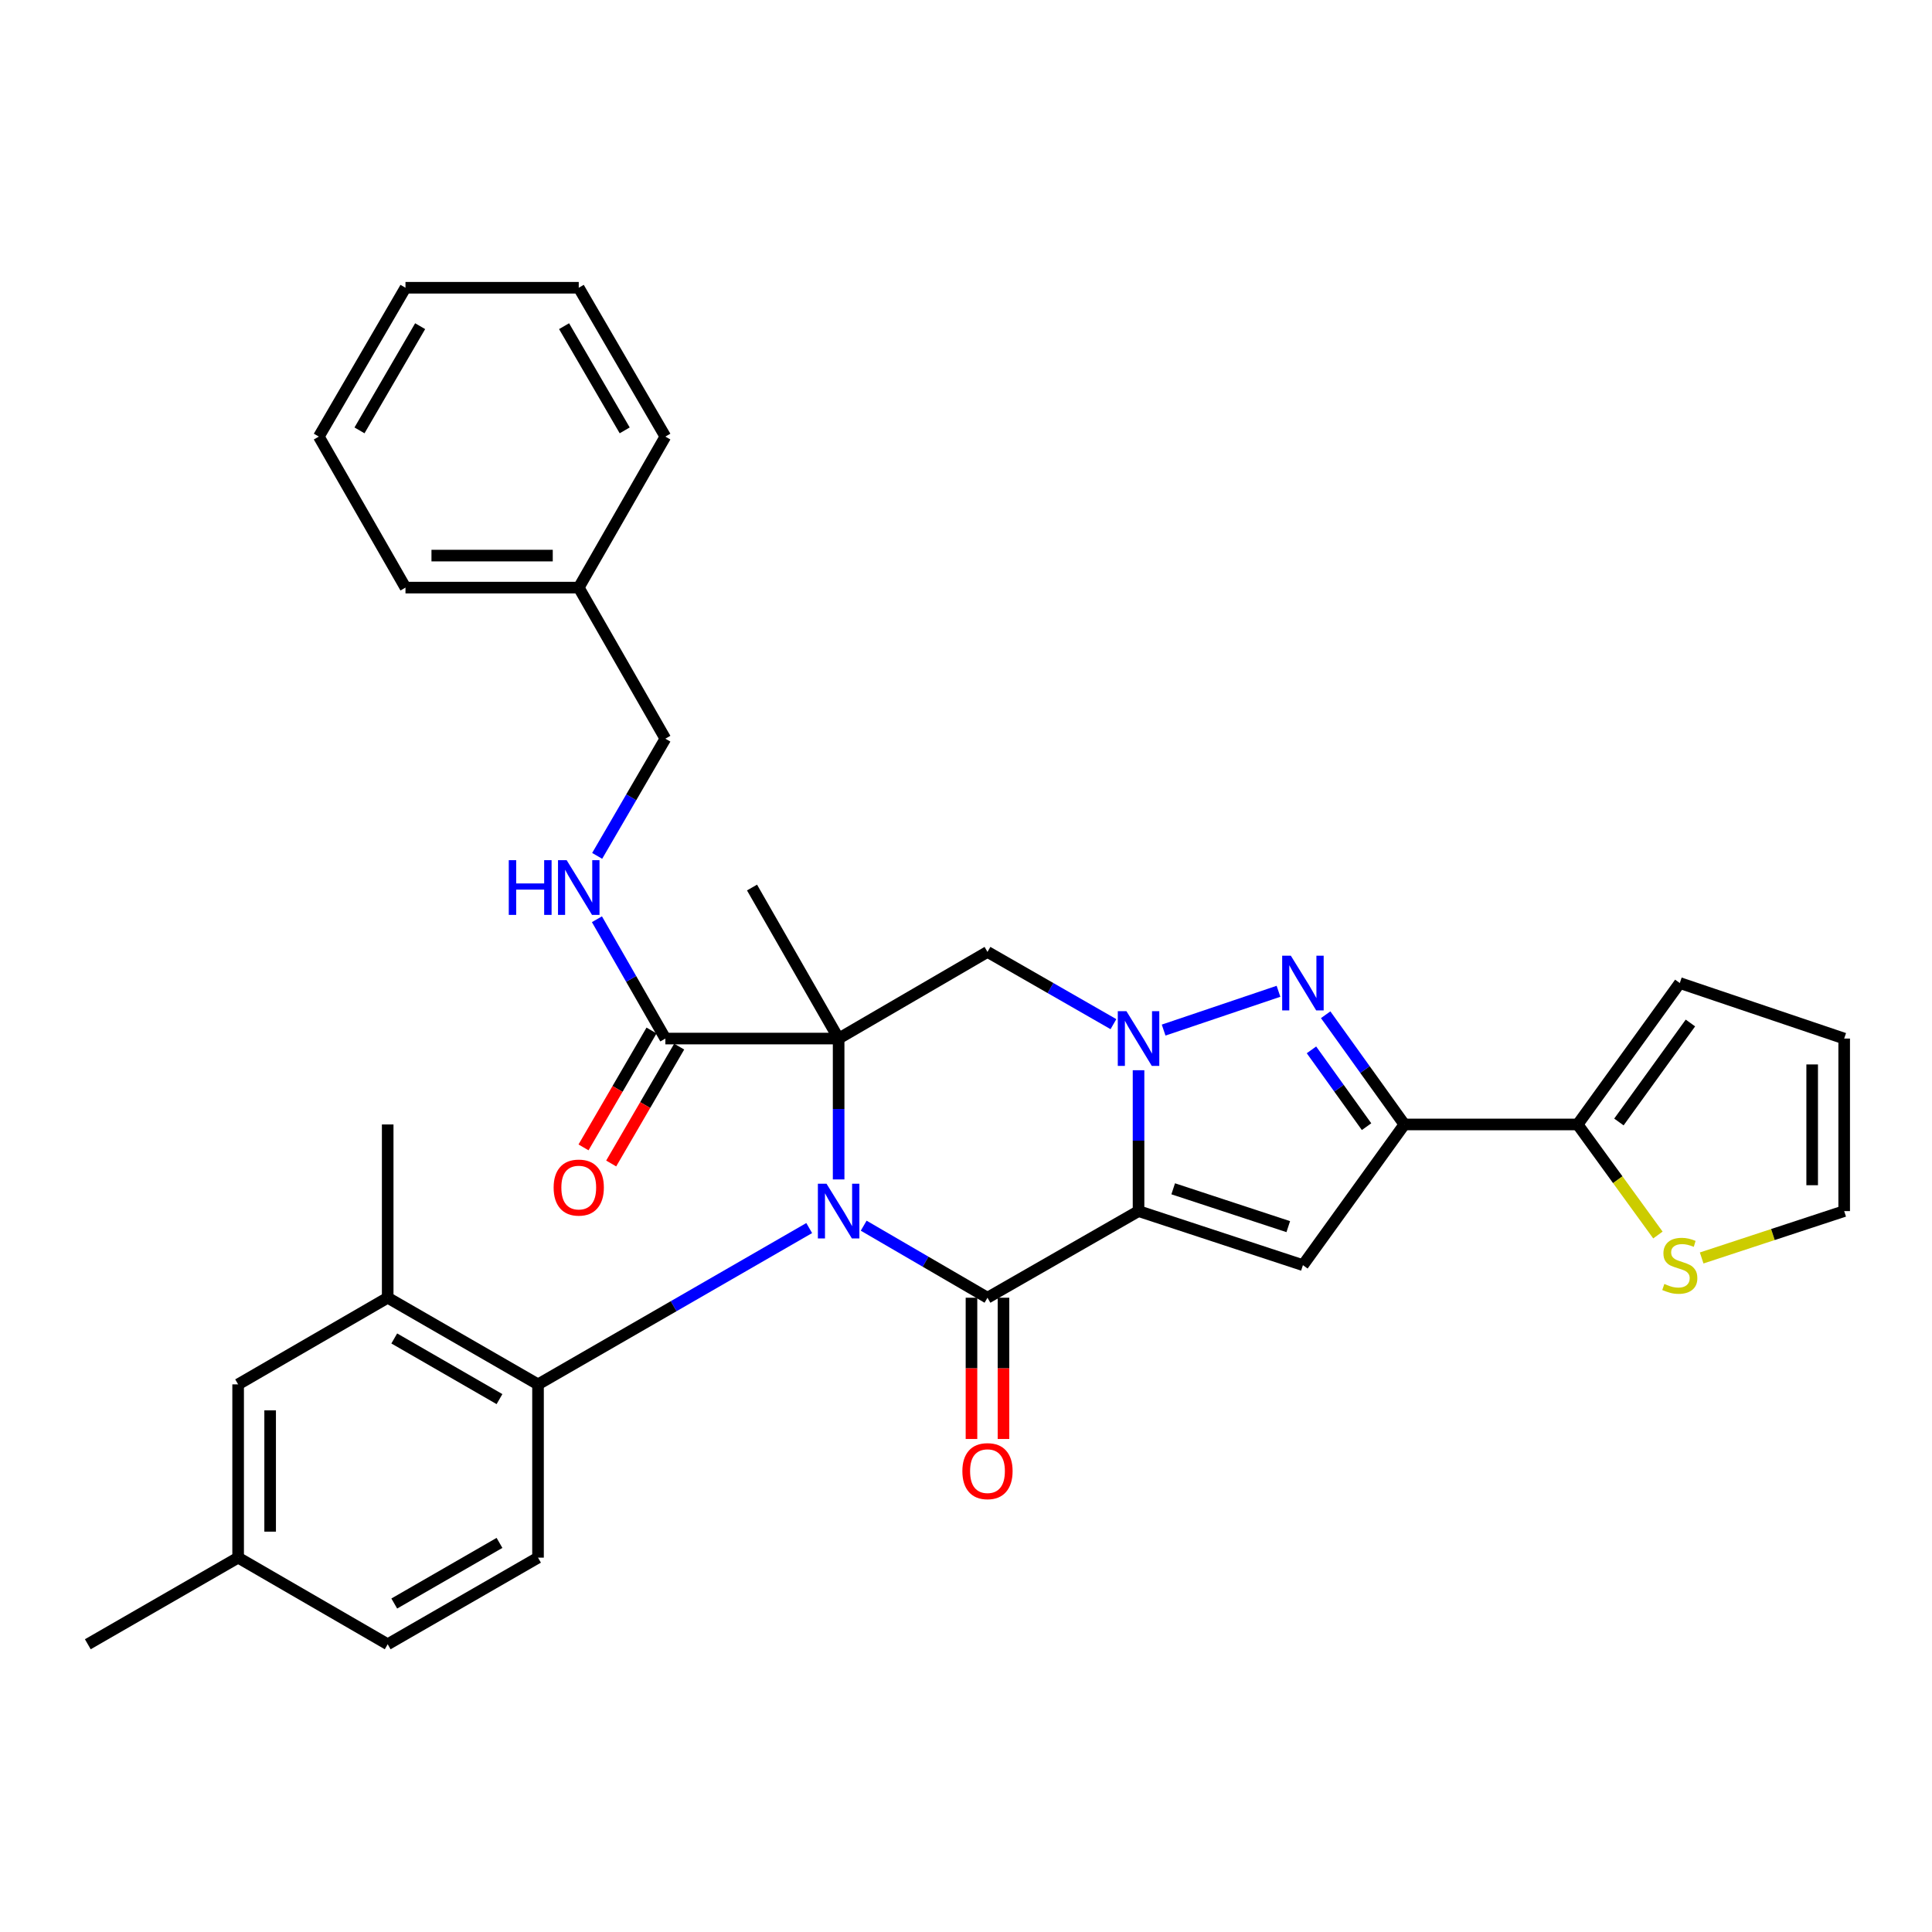 <?xml version='1.0' encoding='iso-8859-1'?>
<svg version='1.1' baseProfile='full'
              xmlns='http://www.w3.org/2000/svg'
                      xmlns:rdkit='http://www.rdkit.org/xml'
                      xmlns:xlink='http://www.w3.org/1999/xlink'
                  xml:space='preserve'
width='1000px' height='1000px' viewBox='0 0 1000 1000'>
<!-- END OF HEADER -->
<rect style='opacity:1.0;fill:#FFFFFF;stroke:none' width='1000' height='1000' x='0' y='0'> </rect>
<path class='bond-2' d='M 589.307,626.864 L 589.307,590.407' style='fill:none;fill-rule:evenodd;stroke:#000000;stroke-width:6px;stroke-linecap:butt;stroke-linejoin:miter;stroke-opacity:1' />
<path class='bond-2' d='M 589.307,590.407 L 589.307,553.949' style='fill:none;fill-rule:evenodd;stroke:#0000FF;stroke-width:6px;stroke-linecap:butt;stroke-linejoin:miter;stroke-opacity:1' />
<path class='bond-3' d='M 589.307,626.864 L 511.12,671.702' style='fill:none;fill-rule:evenodd;stroke:#000000;stroke-width:6px;stroke-linecap:butt;stroke-linejoin:miter;stroke-opacity:1' />
<path class='bond-5' d='M 589.307,626.864 L 674.39,654.847' style='fill:none;fill-rule:evenodd;stroke:#000000;stroke-width:6px;stroke-linecap:butt;stroke-linejoin:miter;stroke-opacity:1' />
<path class='bond-5' d='M 607.246,615.322 L 666.804,634.91' style='fill:none;fill-rule:evenodd;stroke:#000000;stroke-width:6px;stroke-linecap:butt;stroke-linejoin:miter;stroke-opacity:1' />
<path class='bond-0' d='M 447.042,634.411 L 479.081,653.057' style='fill:none;fill-rule:evenodd;stroke:#0000FF;stroke-width:6px;stroke-linecap:butt;stroke-linejoin:miter;stroke-opacity:1' />
<path class='bond-0' d='M 479.081,653.057 L 511.12,671.702' style='fill:none;fill-rule:evenodd;stroke:#000000;stroke-width:6px;stroke-linecap:butt;stroke-linejoin:miter;stroke-opacity:1' />
<path class='bond-1' d='M 434.073,610.471 L 434.073,574.014' style='fill:none;fill-rule:evenodd;stroke:#0000FF;stroke-width:6px;stroke-linecap:butt;stroke-linejoin:miter;stroke-opacity:1' />
<path class='bond-1' d='M 434.073,574.014 L 434.073,537.557' style='fill:none;fill-rule:evenodd;stroke:#000000;stroke-width:6px;stroke-linecap:butt;stroke-linejoin:miter;stroke-opacity:1' />
<path class='bond-8' d='M 418.844,635.643 L 348.662,676.096' style='fill:none;fill-rule:evenodd;stroke:#0000FF;stroke-width:6px;stroke-linecap:butt;stroke-linejoin:miter;stroke-opacity:1' />
<path class='bond-8' d='M 348.662,676.096 L 278.48,716.549' style='fill:none;fill-rule:evenodd;stroke:#000000;stroke-width:6px;stroke-linecap:butt;stroke-linejoin:miter;stroke-opacity:1' />
<path class='bond-9' d='M 434.073,537.557 L 344.389,537.557' style='fill:none;fill-rule:evenodd;stroke:#000000;stroke-width:6px;stroke-linecap:butt;stroke-linejoin:miter;stroke-opacity:1' />
<path class='bond-21' d='M 434.073,537.557 L 389.245,459.387' style='fill:none;fill-rule:evenodd;stroke:#000000;stroke-width:6px;stroke-linecap:butt;stroke-linejoin:miter;stroke-opacity:1' />
<path class='bond-34' d='M 434.073,537.557 L 511.12,492.71' style='fill:none;fill-rule:evenodd;stroke:#000000;stroke-width:6px;stroke-linecap:butt;stroke-linejoin:miter;stroke-opacity:1' />
<path class='bond-4' d='M 602.293,533.171 L 661.747,513.089' style='fill:none;fill-rule:evenodd;stroke:#0000FF;stroke-width:6px;stroke-linecap:butt;stroke-linejoin:miter;stroke-opacity:1' />
<path class='bond-7' d='M 576.314,530.104 L 543.717,511.407' style='fill:none;fill-rule:evenodd;stroke:#0000FF;stroke-width:6px;stroke-linecap:butt;stroke-linejoin:miter;stroke-opacity:1' />
<path class='bond-7' d='M 543.717,511.407 L 511.12,492.71' style='fill:none;fill-rule:evenodd;stroke:#000000;stroke-width:6px;stroke-linecap:butt;stroke-linejoin:miter;stroke-opacity:1' />
<path class='bond-14' d='M 502.835,671.702 L 502.835,708.259' style='fill:none;fill-rule:evenodd;stroke:#000000;stroke-width:6px;stroke-linecap:butt;stroke-linejoin:miter;stroke-opacity:1' />
<path class='bond-14' d='M 502.835,708.259 L 502.835,744.816' style='fill:none;fill-rule:evenodd;stroke:#FF0000;stroke-width:6px;stroke-linecap:butt;stroke-linejoin:miter;stroke-opacity:1' />
<path class='bond-14' d='M 519.404,671.702 L 519.404,708.259' style='fill:none;fill-rule:evenodd;stroke:#000000;stroke-width:6px;stroke-linecap:butt;stroke-linejoin:miter;stroke-opacity:1' />
<path class='bond-14' d='M 519.404,708.259 L 519.404,744.816' style='fill:none;fill-rule:evenodd;stroke:#FF0000;stroke-width:6px;stroke-linecap:butt;stroke-linejoin:miter;stroke-opacity:1' />
<path class='bond-33' d='M 686.164,525.231 L 706.534,553.624' style='fill:none;fill-rule:evenodd;stroke:#0000FF;stroke-width:6px;stroke-linecap:butt;stroke-linejoin:miter;stroke-opacity:1' />
<path class='bond-33' d='M 706.534,553.624 L 726.905,582.017' style='fill:none;fill-rule:evenodd;stroke:#000000;stroke-width:6px;stroke-linecap:butt;stroke-linejoin:miter;stroke-opacity:1' />
<path class='bond-33' d='M 678.813,543.407 L 693.072,563.282' style='fill:none;fill-rule:evenodd;stroke:#0000FF;stroke-width:6px;stroke-linecap:butt;stroke-linejoin:miter;stroke-opacity:1' />
<path class='bond-33' d='M 693.072,563.282 L 707.331,583.158' style='fill:none;fill-rule:evenodd;stroke:#000000;stroke-width:6px;stroke-linecap:butt;stroke-linejoin:miter;stroke-opacity:1' />
<path class='bond-6' d='M 674.39,654.847 L 726.905,582.017' style='fill:none;fill-rule:evenodd;stroke:#000000;stroke-width:6px;stroke-linecap:butt;stroke-linejoin:miter;stroke-opacity:1' />
<path class='bond-10' d='M 726.905,582.017 L 816.58,582.017' style='fill:none;fill-rule:evenodd;stroke:#000000;stroke-width:6px;stroke-linecap:butt;stroke-linejoin:miter;stroke-opacity:1' />
<path class='bond-11' d='M 278.48,716.549 L 200.67,671.702' style='fill:none;fill-rule:evenodd;stroke:#000000;stroke-width:6px;stroke-linecap:butt;stroke-linejoin:miter;stroke-opacity:1' />
<path class='bond-11' d='M 258.535,724.177 L 204.068,692.784' style='fill:none;fill-rule:evenodd;stroke:#000000;stroke-width:6px;stroke-linecap:butt;stroke-linejoin:miter;stroke-opacity:1' />
<path class='bond-15' d='M 278.48,716.549 L 278.48,806.234' style='fill:none;fill-rule:evenodd;stroke:#000000;stroke-width:6px;stroke-linecap:butt;stroke-linejoin:miter;stroke-opacity:1' />
<path class='bond-13' d='M 344.389,537.557 L 326.681,506.678' style='fill:none;fill-rule:evenodd;stroke:#000000;stroke-width:6px;stroke-linecap:butt;stroke-linejoin:miter;stroke-opacity:1' />
<path class='bond-13' d='M 326.681,506.678 L 308.972,475.8' style='fill:none;fill-rule:evenodd;stroke:#0000FF;stroke-width:6px;stroke-linecap:butt;stroke-linejoin:miter;stroke-opacity:1' />
<path class='bond-19' d='M 337.228,533.39 L 319.628,563.639' style='fill:none;fill-rule:evenodd;stroke:#000000;stroke-width:6px;stroke-linecap:butt;stroke-linejoin:miter;stroke-opacity:1' />
<path class='bond-19' d='M 319.628,563.639 L 302.028,593.888' style='fill:none;fill-rule:evenodd;stroke:#FF0000;stroke-width:6px;stroke-linecap:butt;stroke-linejoin:miter;stroke-opacity:1' />
<path class='bond-19' d='M 351.549,541.723 L 333.949,571.972' style='fill:none;fill-rule:evenodd;stroke:#000000;stroke-width:6px;stroke-linecap:butt;stroke-linejoin:miter;stroke-opacity:1' />
<path class='bond-19' d='M 333.949,571.972 L 316.349,602.221' style='fill:none;fill-rule:evenodd;stroke:#FF0000;stroke-width:6px;stroke-linecap:butt;stroke-linejoin:miter;stroke-opacity:1' />
<path class='bond-12' d='M 816.58,582.017 L 837.357,610.63' style='fill:none;fill-rule:evenodd;stroke:#000000;stroke-width:6px;stroke-linecap:butt;stroke-linejoin:miter;stroke-opacity:1' />
<path class='bond-12' d='M 837.357,610.63 L 858.133,639.244' style='fill:none;fill-rule:evenodd;stroke:#CCCC00;stroke-width:6px;stroke-linecap:butt;stroke-linejoin:miter;stroke-opacity:1' />
<path class='bond-16' d='M 816.58,582.017 L 869.463,508.818' style='fill:none;fill-rule:evenodd;stroke:#000000;stroke-width:6px;stroke-linecap:butt;stroke-linejoin:miter;stroke-opacity:1' />
<path class='bond-16' d='M 837.943,580.74 L 874.961,529.501' style='fill:none;fill-rule:evenodd;stroke:#000000;stroke-width:6px;stroke-linecap:butt;stroke-linejoin:miter;stroke-opacity:1' />
<path class='bond-17' d='M 200.67,671.702 L 123.256,716.549' style='fill:none;fill-rule:evenodd;stroke:#000000;stroke-width:6px;stroke-linecap:butt;stroke-linejoin:miter;stroke-opacity:1' />
<path class='bond-26' d='M 200.67,671.702 L 200.67,582.017' style='fill:none;fill-rule:evenodd;stroke:#000000;stroke-width:6px;stroke-linecap:butt;stroke-linejoin:miter;stroke-opacity:1' />
<path class='bond-18' d='M 880.782,651.125 L 917.664,638.994' style='fill:none;fill-rule:evenodd;stroke:#CCCC00;stroke-width:6px;stroke-linecap:butt;stroke-linejoin:miter;stroke-opacity:1' />
<path class='bond-18' d='M 917.664,638.994 L 954.545,626.864' style='fill:none;fill-rule:evenodd;stroke:#000000;stroke-width:6px;stroke-linecap:butt;stroke-linejoin:miter;stroke-opacity:1' />
<path class='bond-22' d='M 309.095,442.999 L 326.742,412.67' style='fill:none;fill-rule:evenodd;stroke:#0000FF;stroke-width:6px;stroke-linecap:butt;stroke-linejoin:miter;stroke-opacity:1' />
<path class='bond-22' d='M 326.742,412.67 L 344.389,382.341' style='fill:none;fill-rule:evenodd;stroke:#000000;stroke-width:6px;stroke-linecap:butt;stroke-linejoin:miter;stroke-opacity:1' />
<path class='bond-23' d='M 278.48,806.234 L 200.67,851.062' style='fill:none;fill-rule:evenodd;stroke:#000000;stroke-width:6px;stroke-linecap:butt;stroke-linejoin:miter;stroke-opacity:1' />
<path class='bond-23' d='M 258.538,798.601 L 204.07,829.981' style='fill:none;fill-rule:evenodd;stroke:#000000;stroke-width:6px;stroke-linecap:butt;stroke-linejoin:miter;stroke-opacity:1' />
<path class='bond-20' d='M 869.463,508.818 L 954.545,537.557' style='fill:none;fill-rule:evenodd;stroke:#000000;stroke-width:6px;stroke-linecap:butt;stroke-linejoin:miter;stroke-opacity:1' />
<path class='bond-36' d='M 123.256,716.549 L 123.256,806.234' style='fill:none;fill-rule:evenodd;stroke:#000000;stroke-width:6px;stroke-linecap:butt;stroke-linejoin:miter;stroke-opacity:1' />
<path class='bond-36' d='M 139.825,730.002 L 139.825,792.781' style='fill:none;fill-rule:evenodd;stroke:#000000;stroke-width:6px;stroke-linecap:butt;stroke-linejoin:miter;stroke-opacity:1' />
<path class='bond-35' d='M 954.545,626.864 L 954.545,537.557' style='fill:none;fill-rule:evenodd;stroke:#000000;stroke-width:6px;stroke-linecap:butt;stroke-linejoin:miter;stroke-opacity:1' />
<path class='bond-35' d='M 937.976,613.468 L 937.976,550.953' style='fill:none;fill-rule:evenodd;stroke:#000000;stroke-width:6px;stroke-linecap:butt;stroke-linejoin:miter;stroke-opacity:1' />
<path class='bond-25' d='M 344.389,382.341 L 299.56,304.144' style='fill:none;fill-rule:evenodd;stroke:#000000;stroke-width:6px;stroke-linecap:butt;stroke-linejoin:miter;stroke-opacity:1' />
<path class='bond-24' d='M 200.67,851.062 L 123.256,806.234' style='fill:none;fill-rule:evenodd;stroke:#000000;stroke-width:6px;stroke-linecap:butt;stroke-linejoin:miter;stroke-opacity:1' />
<path class='bond-27' d='M 123.256,806.234 L 45.455,851.062' style='fill:none;fill-rule:evenodd;stroke:#000000;stroke-width:6px;stroke-linecap:butt;stroke-linejoin:miter;stroke-opacity:1' />
<path class='bond-28' d='M 299.56,304.144 L 209.875,304.144' style='fill:none;fill-rule:evenodd;stroke:#000000;stroke-width:6px;stroke-linecap:butt;stroke-linejoin:miter;stroke-opacity:1' />
<path class='bond-28' d='M 286.107,287.575 L 223.328,287.575' style='fill:none;fill-rule:evenodd;stroke:#000000;stroke-width:6px;stroke-linecap:butt;stroke-linejoin:miter;stroke-opacity:1' />
<path class='bond-29' d='M 299.56,304.144 L 344.389,225.984' style='fill:none;fill-rule:evenodd;stroke:#000000;stroke-width:6px;stroke-linecap:butt;stroke-linejoin:miter;stroke-opacity:1' />
<path class='bond-31' d='M 209.875,304.144 L 165.028,225.984' style='fill:none;fill-rule:evenodd;stroke:#000000;stroke-width:6px;stroke-linecap:butt;stroke-linejoin:miter;stroke-opacity:1' />
<path class='bond-30' d='M 344.389,225.984 L 299.56,148.938' style='fill:none;fill-rule:evenodd;stroke:#000000;stroke-width:6px;stroke-linecap:butt;stroke-linejoin:miter;stroke-opacity:1' />
<path class='bond-30' d='M 323.343,222.76 L 291.963,168.827' style='fill:none;fill-rule:evenodd;stroke:#000000;stroke-width:6px;stroke-linecap:butt;stroke-linejoin:miter;stroke-opacity:1' />
<path class='bond-32' d='M 299.56,148.938 L 209.875,148.938' style='fill:none;fill-rule:evenodd;stroke:#000000;stroke-width:6px;stroke-linecap:butt;stroke-linejoin:miter;stroke-opacity:1' />
<path class='bond-37' d='M 165.028,225.984 L 209.875,148.938' style='fill:none;fill-rule:evenodd;stroke:#000000;stroke-width:6px;stroke-linecap:butt;stroke-linejoin:miter;stroke-opacity:1' />
<path class='bond-37' d='M 186.075,222.762 L 217.468,168.83' style='fill:none;fill-rule:evenodd;stroke:#000000;stroke-width:6px;stroke-linecap:butt;stroke-linejoin:miter;stroke-opacity:1' />
<path  class='atom-1' d='M 427.813 612.704
L 437.093 627.704
Q 438.013 629.184, 439.493 631.864
Q 440.973 634.544, 441.053 634.704
L 441.053 612.704
L 444.813 612.704
L 444.813 641.024
L 440.933 641.024
L 430.973 624.624
Q 429.813 622.704, 428.573 620.504
Q 427.373 618.304, 427.013 617.624
L 427.013 641.024
L 423.333 641.024
L 423.333 612.704
L 427.813 612.704
' fill='#0000FF'/>
<path  class='atom-3' d='M 583.047 523.397
L 592.327 538.397
Q 593.247 539.877, 594.727 542.557
Q 596.207 545.237, 596.287 545.397
L 596.287 523.397
L 600.047 523.397
L 600.047 551.717
L 596.167 551.717
L 586.207 535.317
Q 585.047 533.397, 583.807 531.197
Q 582.607 528.997, 582.247 528.317
L 582.247 551.717
L 578.567 551.717
L 578.567 523.397
L 583.047 523.397
' fill='#0000FF'/>
<path  class='atom-5' d='M 668.13 494.658
L 677.41 509.658
Q 678.33 511.138, 679.81 513.818
Q 681.29 516.498, 681.37 516.658
L 681.37 494.658
L 685.13 494.658
L 685.13 522.978
L 681.25 522.978
L 671.29 506.578
Q 670.13 504.658, 668.89 502.458
Q 667.69 500.258, 667.33 499.578
L 667.33 522.978
L 663.65 522.978
L 663.65 494.658
L 668.13 494.658
' fill='#0000FF'/>
<path  class='atom-13' d='M 861.463 664.567
Q 861.783 664.687, 863.103 665.247
Q 864.423 665.807, 865.863 666.167
Q 867.343 666.487, 868.783 666.487
Q 871.463 666.487, 873.023 665.207
Q 874.583 663.887, 874.583 661.607
Q 874.583 660.047, 873.783 659.087
Q 873.023 658.127, 871.823 657.607
Q 870.623 657.087, 868.623 656.487
Q 866.103 655.727, 864.583 655.007
Q 863.103 654.287, 862.023 652.767
Q 860.983 651.247, 860.983 648.687
Q 860.983 645.127, 863.383 642.927
Q 865.823 640.727, 870.623 640.727
Q 873.903 640.727, 877.623 642.287
L 876.703 645.367
Q 873.303 643.967, 870.743 643.967
Q 867.983 643.967, 866.463 645.127
Q 864.943 646.247, 864.983 648.207
Q 864.983 649.727, 865.743 650.647
Q 866.543 651.567, 867.663 652.087
Q 868.823 652.607, 870.743 653.207
Q 873.303 654.007, 874.823 654.807
Q 876.343 655.607, 877.423 657.247
Q 878.543 658.847, 878.543 661.607
Q 878.543 665.527, 875.903 667.647
Q 873.303 669.727, 868.943 669.727
Q 866.423 669.727, 864.503 669.167
Q 862.623 668.647, 860.383 667.727
L 861.463 664.567
' fill='#CCCC00'/>
<path  class='atom-14' d='M 263.34 445.227
L 267.18 445.227
L 267.18 457.267
L 281.66 457.267
L 281.66 445.227
L 285.5 445.227
L 285.5 473.547
L 281.66 473.547
L 281.66 460.467
L 267.18 460.467
L 267.18 473.547
L 263.34 473.547
L 263.34 445.227
' fill='#0000FF'/>
<path  class='atom-14' d='M 293.3 445.227
L 302.58 460.227
Q 303.5 461.707, 304.98 464.387
Q 306.46 467.067, 306.54 467.227
L 306.54 445.227
L 310.3 445.227
L 310.3 473.547
L 306.42 473.547
L 296.46 457.147
Q 295.3 455.227, 294.06 453.027
Q 292.86 450.827, 292.5 450.147
L 292.5 473.547
L 288.82 473.547
L 288.82 445.227
L 293.3 445.227
' fill='#0000FF'/>
<path  class='atom-15' d='M 498.12 761.457
Q 498.12 754.657, 501.48 750.857
Q 504.84 747.057, 511.12 747.057
Q 517.4 747.057, 520.76 750.857
Q 524.12 754.657, 524.12 761.457
Q 524.12 768.337, 520.72 772.257
Q 517.32 776.137, 511.12 776.137
Q 504.88 776.137, 501.48 772.257
Q 498.12 768.377, 498.12 761.457
M 511.12 772.937
Q 515.44 772.937, 517.76 770.057
Q 520.12 767.137, 520.12 761.457
Q 520.12 755.897, 517.76 753.097
Q 515.44 750.257, 511.12 750.257
Q 506.8 750.257, 504.44 753.057
Q 502.12 755.857, 502.12 761.457
Q 502.12 767.177, 504.44 770.057
Q 506.8 772.937, 511.12 772.937
' fill='#FF0000'/>
<path  class='atom-20' d='M 286.56 614.683
Q 286.56 607.883, 289.92 604.083
Q 293.28 600.283, 299.56 600.283
Q 305.84 600.283, 309.2 604.083
Q 312.56 607.883, 312.56 614.683
Q 312.56 621.563, 309.16 625.483
Q 305.76 629.363, 299.56 629.363
Q 293.32 629.363, 289.92 625.483
Q 286.56 621.603, 286.56 614.683
M 299.56 626.163
Q 303.88 626.163, 306.2 623.283
Q 308.56 620.363, 308.56 614.683
Q 308.56 609.123, 306.2 606.323
Q 303.88 603.483, 299.56 603.483
Q 295.24 603.483, 292.88 606.283
Q 290.56 609.083, 290.56 614.683
Q 290.56 620.403, 292.88 623.283
Q 295.24 626.163, 299.56 626.163
' fill='#FF0000'/>
</svg>
